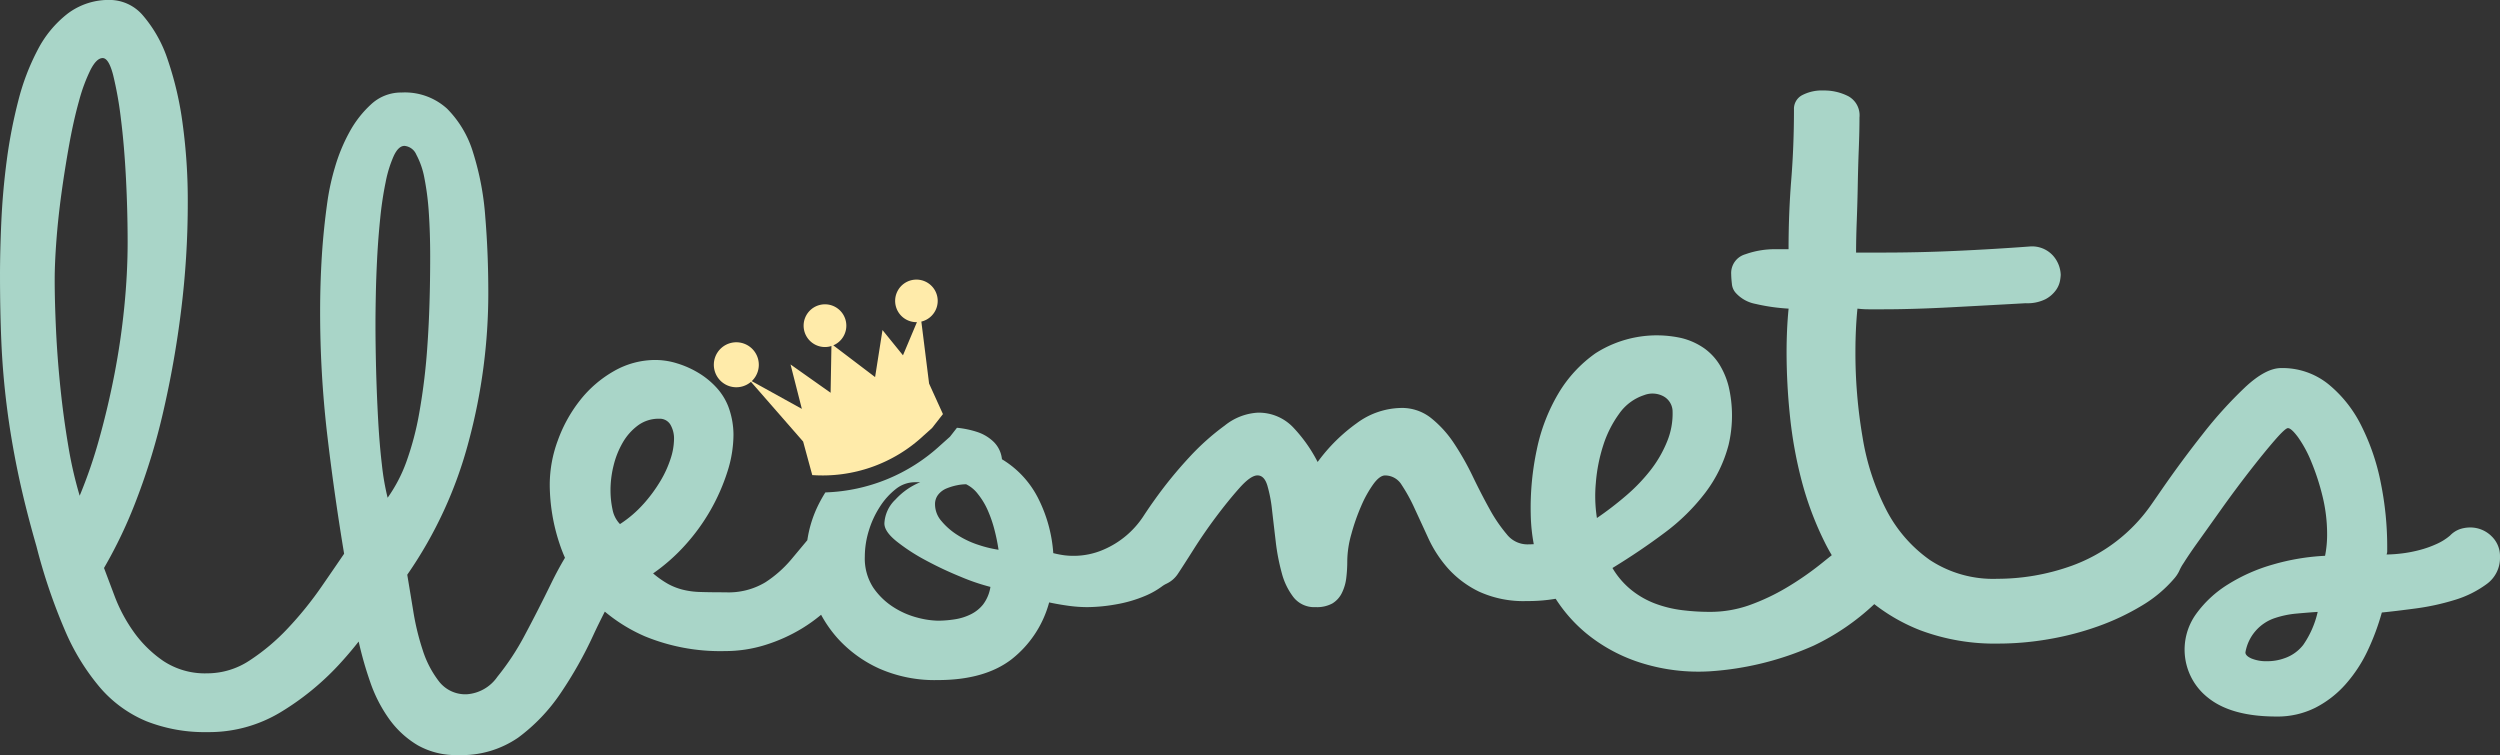 <svg xmlns="http://www.w3.org/2000/svg" width="328.941" height="99.35" viewBox="0 0 328.941 99.35"><rect x="0" y="0" width="328.941" height="99.35" fill="#333333" stroke="none"/><g id="lleonets_logotipo_con_corona" transform="translate(-794.038 -7225.991)"><path id="Trazado_5151" data-name="Trazado 5151" d="M710.581,220.81a3.978,3.978,0,0,0-2.71-1.067,4.336,4.336,0,0,0-1.377.223,3.351,3.351,0,0,0-1.289.844,7.313,7.313,0,0,1-1.778,1.111,13.637,13.637,0,0,1-2.267.8,17,17,0,0,1-2.354.445,17.584,17.584,0,0,1-1.955.133,1.115,1.115,0,0,0,.089-.489v-.578a42.155,42.155,0,0,0-.844-8.354,29.246,29.246,0,0,0-2.577-7.553,16.489,16.489,0,0,0-4.355-5.465,9.622,9.622,0,0,0-6.175-2.09q-2.047,0-4.755,2.533a55.216,55.216,0,0,0-5.553,6.133q-2.845,3.6-5.51,7.464-.651.943-1.258,1.816a21.76,21.76,0,0,1-10.6,8.108l-.082.028a28.909,28.909,0,0,1-9.6,1.645,15.12,15.12,0,0,1-8.887-2.488,18.359,18.359,0,0,1-5.732-6.62,32,32,0,0,1-3.109-9.553,65.706,65.706,0,0,1-.934-11.2q0-3.02.266-5.688a12.028,12.028,0,0,0,1.51.09h1.779q4,0,9.063-.268t9.775-.533a5.34,5.34,0,0,0,2.621-.532,4,4,0,0,0,1.377-1.2,3.146,3.146,0,0,0,.533-1.244,6.575,6.575,0,0,0,.089-.755,4.03,4.03,0,0,0-.977-2.488,3.715,3.715,0,0,0-3.111-1.244q-4.8.356-9.686.578t-9.775.222h-3.377q0-1.866.089-4.176t.133-4.754q.045-2.443.135-4.755t.089-4.087a2.857,2.857,0,0,0-1.467-2.8,6.967,6.967,0,0,0-3.242-.755,5.623,5.623,0,0,0-2.845.622,2.024,2.024,0,0,0-1.065,1.865q0,4.8-.356,9.243t-.355,9.153H616.4a11.525,11.525,0,0,0-3.91.666,2.566,2.566,0,0,0-1.866,2.621,12.185,12.185,0,0,0,.089,1.243,2.017,2.017,0,0,0,.533,1.244,4.665,4.665,0,0,0,2.577,1.422,25.255,25.255,0,0,0,4.355.622q-.268,2.667-.268,5.865a81.569,81.569,0,0,0,.445,8.265,56.074,56.074,0,0,0,1.554,8.575,42.2,42.2,0,0,0,3.066,8.13c.275.552.571,1.086.882,1.608q-.639.508-1.268,1.015a39.923,39.923,0,0,1-4.665,3.244,28.118,28.118,0,0,1-4.887,2.31,15.449,15.449,0,0,1-5.243.888,29.562,29.562,0,0,1-3.6-.222,15.493,15.493,0,0,1-3.509-.844,11.472,11.472,0,0,1-3.155-1.778A10.625,10.625,0,0,1,595,225.076q3.643-2.223,6.843-4.622a26.774,26.774,0,0,0,5.376-5.287,17.841,17.841,0,0,0,3.065-6.308,16.81,16.81,0,0,0,0-7.687,10.3,10.3,0,0,0-1.11-2.71,7.515,7.515,0,0,0-2-2.221,8.9,8.9,0,0,0-3.111-1.423,14.971,14.971,0,0,0-11.285,2,17.16,17.16,0,0,0-4.888,5.287,23.964,23.964,0,0,0-2.843,7.377,36.735,36.735,0,0,0-.8,8.487,23.534,23.534,0,0,0,.4,3.972c-.271.017-.567.027-.89.027a3.448,3.448,0,0,1-2.666-1.333,19.709,19.709,0,0,1-2.267-3.332q-1.111-2-2.221-4.31a35.675,35.675,0,0,0-2.444-4.311,14.348,14.348,0,0,0-3.02-3.332,6.138,6.138,0,0,0-3.91-1.333,10.072,10.072,0,0,0-5.865,2,22.762,22.762,0,0,0-5.154,5.11,19.526,19.526,0,0,0-3.2-4.532,6.243,6.243,0,0,0-4.709-1.955,7.606,7.606,0,0,0-4.311,1.689,31.793,31.793,0,0,0-4.709,4.22,55.715,55.715,0,0,0-4.488,5.51q-.805,1.123-1.507,2.2a11.825,11.825,0,0,1-5.248,4.4l-.035.016a9.826,9.826,0,0,1-3.912.8,9.3,9.3,0,0,1-1.333-.089,12.964,12.964,0,0,1-1.333-.266,18.853,18.853,0,0,0-1.911-7.065,12.634,12.634,0,0,0-4.842-5.287,3.724,3.724,0,0,0-1.111-2.311,5.632,5.632,0,0,0-2.177-1.289,12.484,12.484,0,0,0-2.533-.533l-.1-.008-.917,1.173-1.278,1.143a23.435,23.435,0,0,1-15.118,6.188,18.367,18.367,0,0,0-1.111,2.034,15.59,15.59,0,0,0-1.262,4.252L486.9,224.01a15.4,15.4,0,0,1-3.332,2.932,9.379,9.379,0,0,1-5.287,1.333c-1.363,0-2.474-.013-3.332-.044a10.589,10.589,0,0,1-2.311-.31,8.233,8.233,0,0,1-1.911-.755,12.741,12.741,0,0,1-1.955-1.377,24.431,24.431,0,0,0,4.266-3.777,26.235,26.235,0,0,0,5.509-9.6,16.06,16.06,0,0,0,.8-4.842,10.669,10.669,0,0,0-.712-3.821,7.98,7.98,0,0,0-1.555-2.444,10.61,10.61,0,0,0-2.355-1.911,12.443,12.443,0,0,0-2.8-1.243,9.655,9.655,0,0,0-2.8-.445,10.973,10.973,0,0,0-5.511,1.466,15.25,15.25,0,0,0-4.442,3.821,18.78,18.78,0,0,0-2.933,5.287,16.83,16.83,0,0,0-1.067,5.776,24.887,24.887,0,0,0,1.289,7.82q.313.95.716,1.855-.926,1.543-1.825,3.388-1.688,3.464-3.421,6.709a33.477,33.477,0,0,1-3.644,5.553,5.342,5.342,0,0,1-4.043,2.311A4.392,4.392,0,0,1,440.6,240a13.344,13.344,0,0,1-2.132-4.087,32.95,32.95,0,0,1-1.244-5.11q-.444-2.709-.8-4.842a55.554,55.554,0,0,0,8.088-17.551,75.315,75.315,0,0,0,2.577-19.506q0-5.241-.4-10.041a36.88,36.88,0,0,0-1.6-8.442,13.835,13.835,0,0,0-3.421-5.776,8.238,8.238,0,0,0-5.954-2.132,5.794,5.794,0,0,0-4,1.51,13.96,13.96,0,0,0-2.889,3.688,22.639,22.639,0,0,0-1.909,4.621,30.993,30.993,0,0,0-.978,4.4q-.532,3.733-.755,7.331t-.222,7.242a139.07,139.07,0,0,0,.932,16.218q.917,7.817,2.223,15.678-1.408,2.066-2.932,4.271a46.643,46.643,0,0,1-4.488,5.555,27.452,27.452,0,0,1-5.021,4.22,10.086,10.086,0,0,1-5.553,1.689,9.92,9.92,0,0,1-5.821-1.645,15.626,15.626,0,0,1-3.91-3.866,20.7,20.7,0,0,1-2.444-4.576q-.888-2.353-1.422-3.775a61.035,61.035,0,0,0,4.265-8.976,85.11,85.11,0,0,0,3.511-11.508,129.945,129.945,0,0,0,2.354-13.285,114.584,114.584,0,0,0,.89-14.4,74.3,74.3,0,0,0-.667-10.22,43.4,43.4,0,0,0-1.955-8.441,17.157,17.157,0,0,0-3.2-5.776,5.77,5.77,0,0,0-4.4-2.134,8.96,8.96,0,0,0-5.553,1.778,14.337,14.337,0,0,0-3.954,4.754,30.286,30.286,0,0,0-2.577,6.755,65.261,65.261,0,0,0-1.512,7.82q-.532,4.044-.711,8t-.177,7.154q0,4.531.177,8.708t.711,8.442q.534,4.265,1.467,8.752t2.443,9.731a74.436,74.436,0,0,0,3.733,11.019,29.456,29.456,0,0,0,4.665,7.6,16.3,16.3,0,0,0,6.088,4.4,20.931,20.931,0,0,0,8,1.422,18.2,18.2,0,0,0,9.641-2.62,35.3,35.3,0,0,0,7.6-6.177c.969-1.046,1.854-2.086,2.666-3.122a47.816,47.816,0,0,0,1.51,5.3,18.872,18.872,0,0,0,2.531,4.933A12.432,12.432,0,0,0,437.8,248.4a10.219,10.219,0,0,0,5.287,1.289,13.122,13.122,0,0,0,7.955-2.31,23.769,23.769,0,0,0,5.553-5.821,53.074,53.074,0,0,0,4.31-7.643c.488-1.056,1-2.086,1.513-3.1a21.619,21.619,0,0,0,5.238,3.236,26.039,26.039,0,0,0,10.62,1.955,17.594,17.594,0,0,0,5.243-.8,21.637,21.637,0,0,0,4.842-2.177,20.95,20.95,0,0,0,2.515-1.8,16.3,16.3,0,0,0,2.283,3.217,16.618,16.618,0,0,0,5.376,3.866,18.067,18.067,0,0,0,7.687,1.51q6.133,0,9.686-2.71a14.2,14.2,0,0,0,4.975-7.508q1.244.266,2.533.443a18.252,18.252,0,0,0,2.533.177,22.234,22.234,0,0,0,3.688-.355,17.361,17.361,0,0,0,3.954-1.156,10.6,10.6,0,0,0,2.116-1.2,3.586,3.586,0,0,1,.592-.361l.084-.04a3.634,3.634,0,0,0,1.422-1.244q.71-1.066,2.088-3.244t2.976-4.311q1.6-2.132,3.066-3.775t2.356-1.645q.886,0,1.289,1.289a18.167,18.167,0,0,1,.622,3.2q.221,1.912.487,4.176a27.573,27.573,0,0,0,.8,4.178,8.908,8.908,0,0,0,1.555,3.2,3.47,3.47,0,0,0,2.887,1.289,4.262,4.262,0,0,0,2.223-.488,3.315,3.315,0,0,0,1.244-1.377,6,6,0,0,0,.576-1.955,18.4,18.4,0,0,0,.135-2.311,13.333,13.333,0,0,1,.533-3.465,26.735,26.735,0,0,1,1.289-3.688,15.082,15.082,0,0,1,1.6-2.887q.843-1.154,1.555-1.156a2.542,2.542,0,0,1,2.178,1.244,22.1,22.1,0,0,1,1.688,3.066q.843,1.821,1.822,3.954a16.207,16.207,0,0,0,2.577,3.954,13.207,13.207,0,0,0,4.087,3.065,14.049,14.049,0,0,0,6.31,1.244,21.641,21.641,0,0,0,3.782-.3,19.62,19.62,0,0,0,4.043,4.565,21.545,21.545,0,0,0,7.464,3.954,25.09,25.09,0,0,0,8.843,1.021,39.883,39.883,0,0,0,13.6-3.377,30.972,30.972,0,0,0,7.97-5.457,23.945,23.945,0,0,0,6.1,3.457,27.9,27.9,0,0,0,10.264,1.733,38.87,38.87,0,0,0,6.576-.578,38.467,38.467,0,0,0,6.487-1.689,31.755,31.755,0,0,0,5.821-2.754,17.03,17.03,0,0,0,4.263-3.593,4.347,4.347,0,0,0,.5-.722c.052-.095.1-.191.144-.288a5.718,5.718,0,0,1,.475-.863c.066-.1.135-.2.2-.31q.71-1.109,1.6-2.354,1.335-1.866,3.2-4.488t3.731-5.021q1.866-2.4,3.288-4.043t1.778-1.645q.444,0,1.333,1.2a15.718,15.718,0,0,1,1.732,3.2,30.838,30.838,0,0,1,1.468,4.488,20.892,20.892,0,0,1,.622,5.066,14.379,14.379,0,0,1-.268,2.843,29.689,29.689,0,0,0-6.886,1.156,22.93,22.93,0,0,0-5.909,2.621,14.716,14.716,0,0,0-4.133,3.821,8.033,8.033,0,0,0,1.512,11.064q3.066,2.486,9.02,2.487a11.105,11.105,0,0,0,5.11-1.154,13.538,13.538,0,0,0,4-3.111,18.613,18.613,0,0,0,2.887-4.4,31.205,31.205,0,0,0,1.866-5.02q1.776-.178,4.442-.533a31.162,31.162,0,0,0,5.11-1.111A13.744,13.744,0,0,0,710,227.209a4.225,4.225,0,0,0,1.778-3.555,3.618,3.618,0,0,0-1.2-2.843M395.9,208.059a63.686,63.686,0,0,1-2.577,7.508,53.3,53.3,0,0,1-1.51-6.62q-.622-3.688-1.023-7.554t-.578-7.6q-.176-3.733-.177-6.664,0-2.135.222-5.11t.666-6.221q.446-3.241,1.023-6.441t1.289-5.732a22.226,22.226,0,0,1,1.51-4.087q.8-1.555,1.6-1.556t1.377,2.221a47.338,47.338,0,0,1,1.021,5.732q.444,3.512.667,7.82t.223,8.487q0,4.089-.445,8.531t-1.289,8.8q-.845,4.355-2,8.487m37.943,7.774a32.345,32.345,0,0,1-.755-4.353q-.314-2.667-.489-5.821t-.266-6.443q-.088-3.286-.089-6.31,0-1.42.044-3.731t.177-4.888q.133-2.576.4-5.2a46.067,46.067,0,0,1,.711-4.754,16.009,16.009,0,0,1,1.067-3.465q.62-1.332,1.422-1.333a1.881,1.881,0,0,1,1.555,1.156,10.539,10.539,0,0,1,1.067,3.109,35.382,35.382,0,0,1,.578,4.576q.176,2.624.177,5.643,0,6.577-.356,11.641a81.3,81.3,0,0,1-1.067,8.93,38.69,38.69,0,0,1-1.732,6.576,19.749,19.749,0,0,1-2.444,4.665m33.679.8a15.06,15.06,0,0,1-3.109,2.666,3.77,3.77,0,0,1-.978-1.911,12.113,12.113,0,0,1-.266-2.621,13.382,13.382,0,0,1,.4-3.155,11.348,11.348,0,0,1,1.2-3.022,7.424,7.424,0,0,1,2-2.265,4.577,4.577,0,0,1,2.8-.888,1.634,1.634,0,0,1,1.467.755,3.644,3.644,0,0,1,.488,2,8.508,8.508,0,0,1-.443,2.488,14.284,14.284,0,0,1-1.333,2.932,19.61,19.61,0,0,1-2.223,3.022m44.7,13.2a4.777,4.777,0,0,1-1.643,1.333,7.2,7.2,0,0,1-2.134.666,14.566,14.566,0,0,1-2.221.177,11.349,11.349,0,0,1-2.666-.4,10.811,10.811,0,0,1-3.155-1.377,9.18,9.18,0,0,1-2.666-2.576,7.011,7.011,0,0,1-1.11-4.089,11.623,11.623,0,0,1,.532-3.421,12.34,12.34,0,0,1,1.467-3.155,9.3,9.3,0,0,1,2.088-2.31,4,4,0,0,1,2.487-.89h.712a9.116,9.116,0,0,0-3.244,2.267,4.626,4.626,0,0,0-1.467,3.155q0,1.066,1.6,2.354a24.955,24.955,0,0,0,3.821,2.488,46.832,46.832,0,0,0,4.621,2.177,27.549,27.549,0,0,0,3.91,1.333,5.123,5.123,0,0,1-.934,2.267m-.711-7.82a11.96,11.96,0,0,1-2.71-1.289,8.933,8.933,0,0,1-2.088-1.822,3.357,3.357,0,0,1-.845-2.177,2,2,0,0,1,.445-1.333,2.735,2.735,0,0,1,1.111-.8,7.494,7.494,0,0,1,1.333-.4,6.194,6.194,0,0,1,1.2-.133,4.34,4.34,0,0,1,1.555,1.289,9.545,9.545,0,0,1,1.289,2.132,16.279,16.279,0,0,1,.888,2.577,24.64,24.64,0,0,1,.534,2.621,15.649,15.649,0,0,1-2.71-.666m81.308-8.221a21.622,21.622,0,0,1,.977-4.887,14.614,14.614,0,0,1,2.09-4.132,6.449,6.449,0,0,1,3.288-2.444,3.058,3.058,0,0,1,2.4.089,2.305,2.305,0,0,1,1.333,1.955,9.656,9.656,0,0,1-.711,4.043,15.666,15.666,0,0,1-2.177,3.777,23.154,23.154,0,0,1-3.244,3.377,43.55,43.55,0,0,1-3.821,2.932,18.789,18.789,0,0,1-.133-4.709m93.057,21.417a5.312,5.312,0,0,1-2.485,1.751,6.587,6.587,0,0,1-2.268.381,5.069,5.069,0,0,1-2.044-.355c-.534-.237-.8-.505-.8-.8a5.774,5.774,0,0,1,3.91-4.532,12.372,12.372,0,0,1,2.8-.578q1.465-.133,2.8-.223a12.434,12.434,0,0,1-1.911,4.355" transform="translate(411.199 7075.65)" fill="#a9d5c8"></path><path id="Trazado_5152" data-name="Trazado 5152" d="M470.428,187.268l-1.019-8.157a2.8,2.8,0,1,0-.643.076c.021,0,.04,0,.059,0l-1.835,4.36-2.694-3.324-.973,6.19-5.5-4.176a2.81,2.81,0,1,0-1.1.222,2.777,2.777,0,0,0,.855-.135l-.109,6.152-5.273-3.725,1.49,5.846-6.593-3.65a2.959,2.959,0,1,0-.1.09l6.862,7.858,1.2,4.413a19.467,19.467,0,0,0,14.673-5.216l1.088-.974,1.434-1.835Z" transform="translate(445.857 7089.193)" fill="#ffebaa"></path></g></svg>